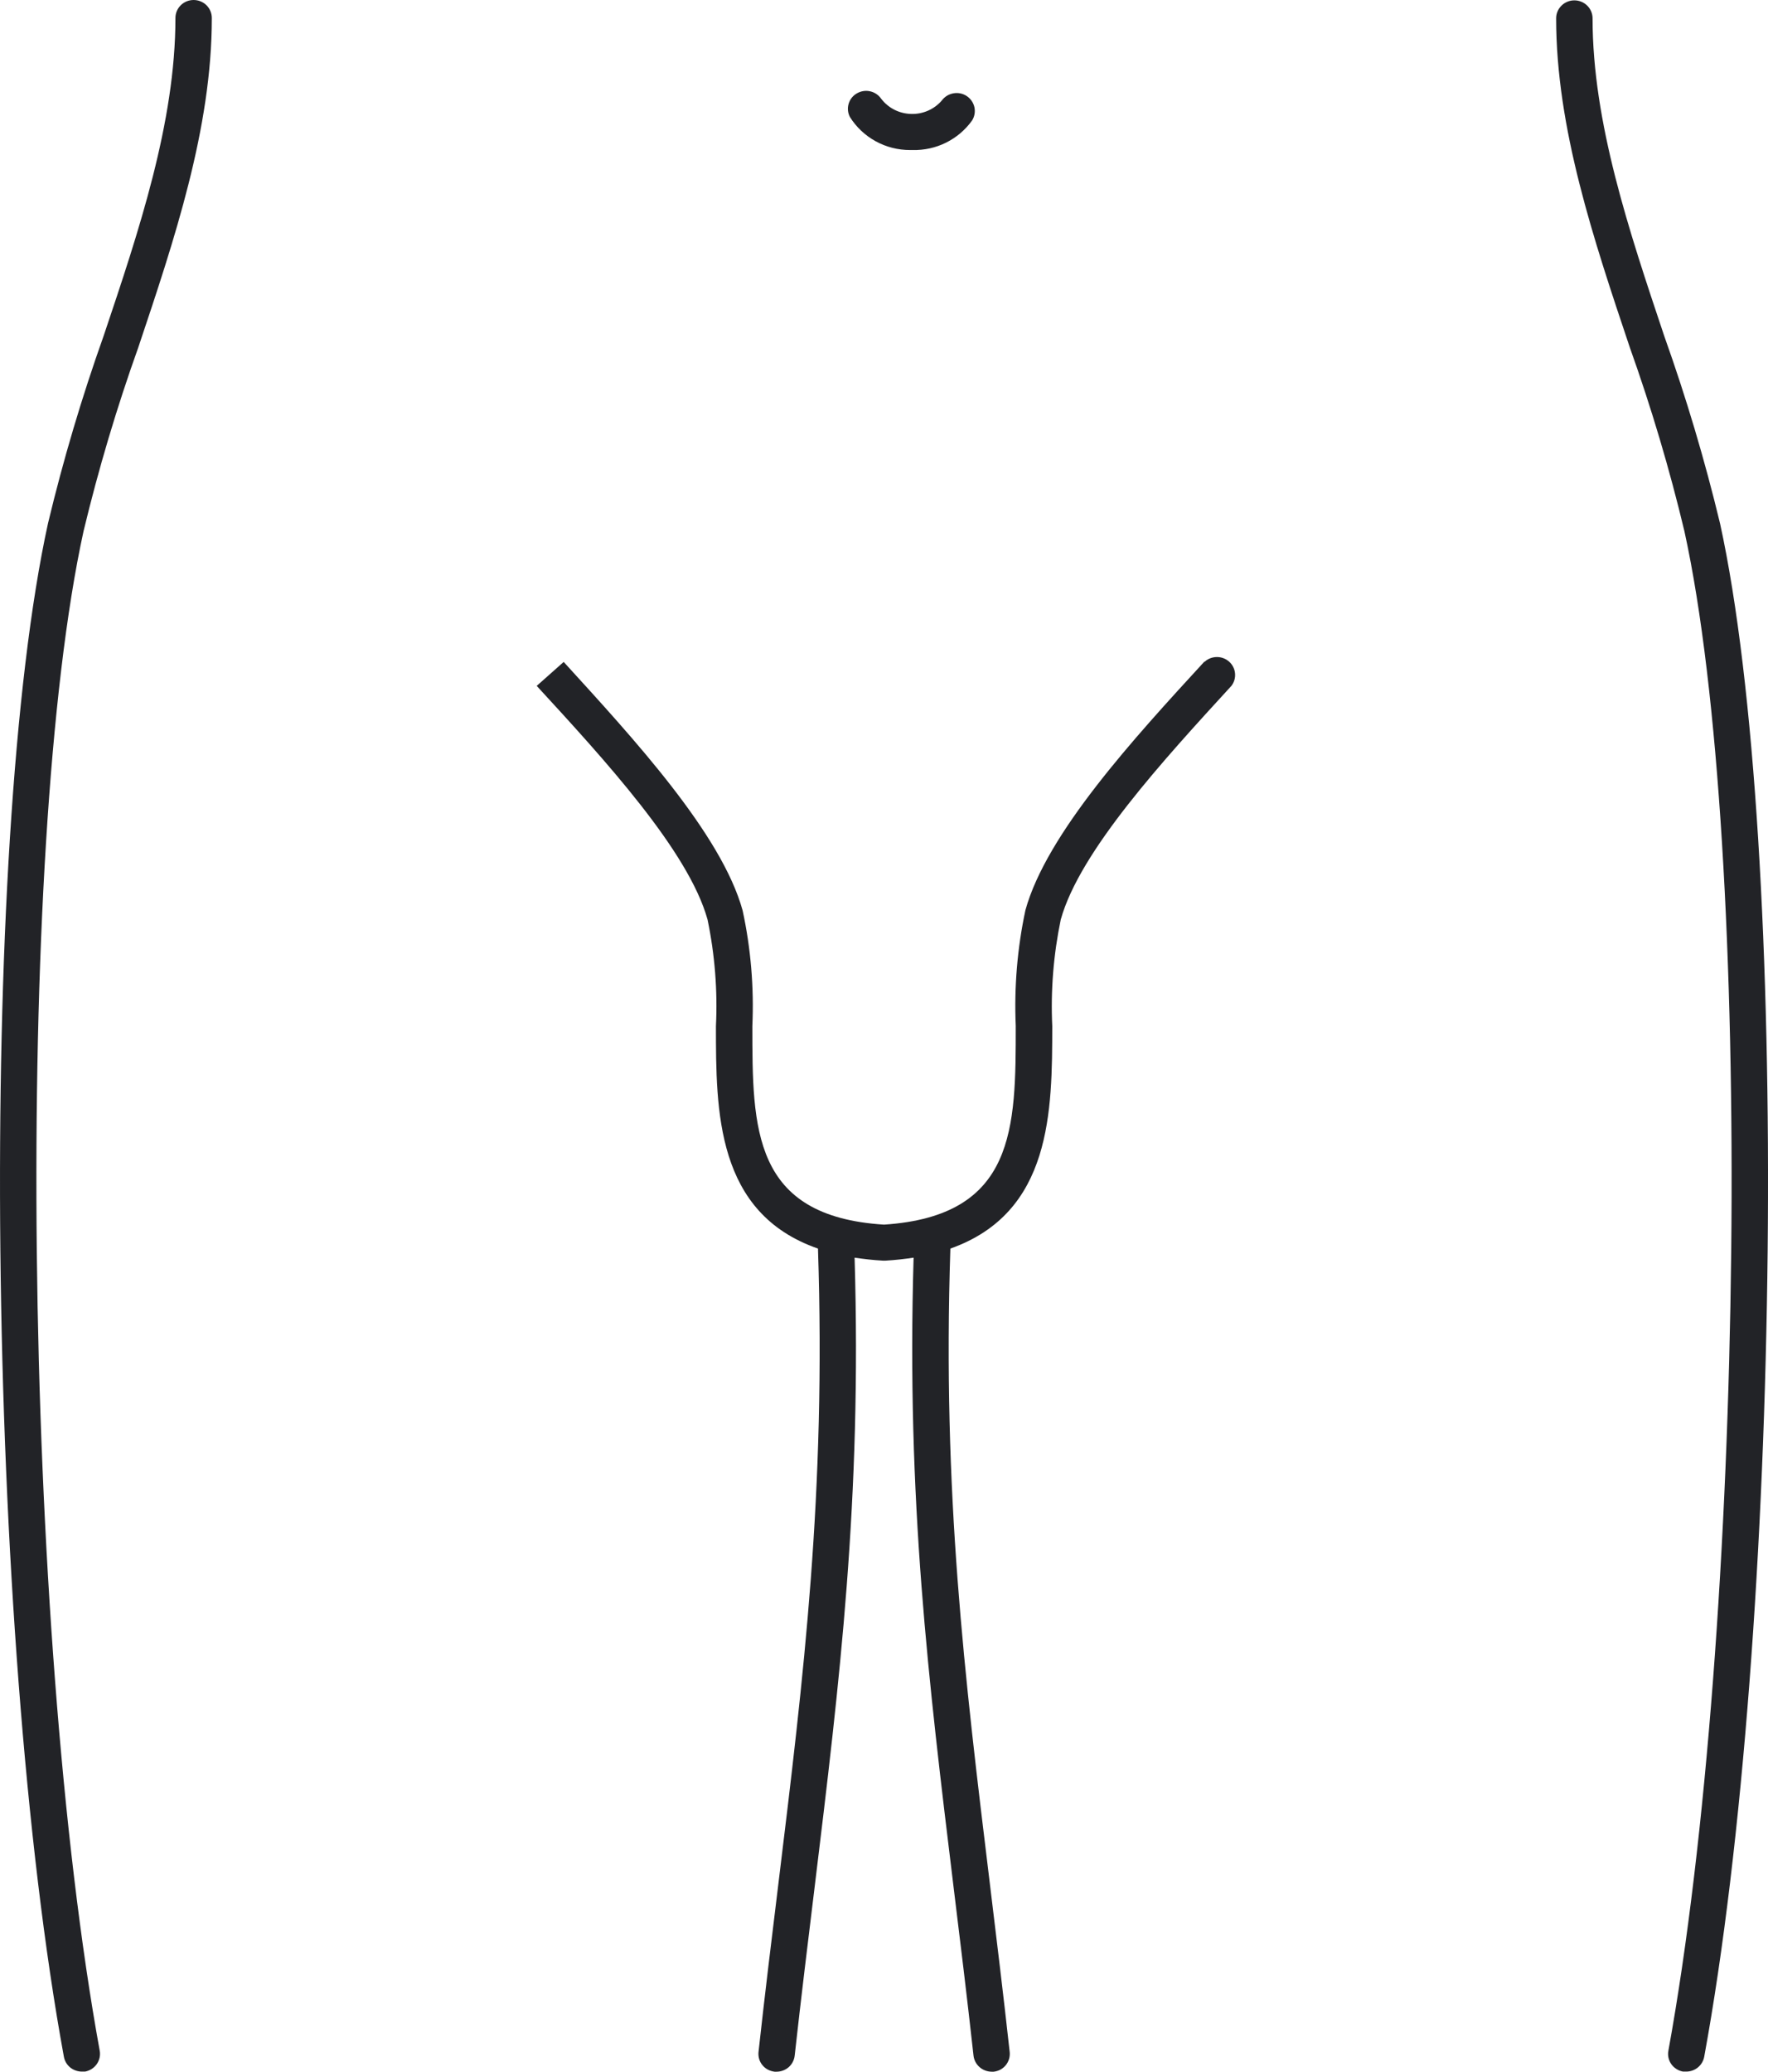 <?xml version="1.0" encoding="UTF-8"?> <svg xmlns="http://www.w3.org/2000/svg" width="35" height="41" viewBox="0 0 35 41" fill="none"> <path d="M4.193 0.363C4.193 2.538 3.453 4.742 2.738 6.875C2.311 8.068 1.95 9.282 1.654 10.512C0.28 16.785 0.453 32.244 1.974 40.585C1.991 40.678 1.969 40.773 1.915 40.851C1.86 40.928 1.777 40.981 1.683 40.998H1.618C1.534 40.997 1.453 40.968 1.388 40.915C1.324 40.862 1.28 40.788 1.265 40.706C-0.279 32.296 -0.44 16.695 0.951 10.354C1.252 9.099 1.62 7.86 2.053 6.643C2.752 4.564 3.473 2.417 3.473 0.355C3.473 0.261 3.511 0.171 3.578 0.104C3.646 0.037 3.737 0 3.833 0C3.928 0 4.02 0.037 4.088 0.104C4.155 0.171 4.193 0.261 4.193 0.355V0.363ZM34.051 10.361C33.749 9.106 33.38 7.867 32.946 6.65C32.25 4.571 31.527 2.424 31.527 0.363C31.527 0.268 31.489 0.178 31.421 0.111C31.354 0.045 31.262 0.007 31.166 0.007C31.071 0.007 30.979 0.045 30.912 0.111C30.844 0.178 30.806 0.268 30.806 0.363C30.806 2.538 31.549 4.742 32.264 6.875C32.69 8.068 33.051 9.282 33.345 10.512C34.721 16.785 34.546 32.246 33.028 40.585C33.019 40.631 33.02 40.678 33.03 40.724C33.04 40.77 33.059 40.813 33.086 40.851C33.113 40.89 33.148 40.922 33.188 40.947C33.227 40.973 33.272 40.99 33.319 40.998H33.381C33.466 40.998 33.547 40.969 33.612 40.916C33.678 40.862 33.721 40.788 33.737 40.706C35.279 32.303 35.44 16.702 34.051 10.361V10.361ZM23.843 13.093C22.452 14.607 20.721 16.491 20.3 18.011C20.139 18.763 20.075 19.533 20.108 20.302C20.108 22.321 20.108 24.065 17.5 24.236C14.894 24.073 14.894 22.335 14.894 20.309C14.928 19.54 14.864 18.77 14.701 18.018C14.281 16.499 12.54 14.615 11.159 13.1L10.625 13.574C11.966 15.032 13.633 16.847 14.007 18.2C14.151 18.893 14.207 19.601 14.173 20.307C14.173 21.985 14.173 24.009 16.193 24.71C16.352 29.552 15.914 33.144 15.408 37.291C15.278 38.353 15.143 39.453 15.016 40.609C15.011 40.655 15.015 40.702 15.028 40.747C15.041 40.792 15.063 40.834 15.093 40.87C15.123 40.907 15.16 40.937 15.201 40.959C15.243 40.981 15.289 40.995 15.336 41H15.374C15.463 41 15.549 40.967 15.615 40.909C15.681 40.85 15.722 40.77 15.732 40.682C15.859 39.533 15.994 38.436 16.123 37.377C16.625 33.258 17.06 29.682 16.918 24.89C17.094 24.916 17.281 24.938 17.48 24.949H17.526C17.723 24.938 17.91 24.916 18.086 24.89C17.944 29.682 18.379 33.258 18.881 37.377C19.011 38.436 19.145 39.533 19.272 40.682C19.282 40.769 19.324 40.85 19.39 40.908C19.456 40.967 19.541 40.999 19.63 41H19.671C19.718 40.995 19.763 40.981 19.805 40.959C19.846 40.936 19.883 40.906 19.912 40.87C19.941 40.833 19.963 40.791 19.976 40.747C19.989 40.702 19.993 40.655 19.988 40.609C19.861 39.455 19.726 38.355 19.597 37.291C19.092 33.144 18.655 29.552 18.814 24.71C20.824 23.999 20.829 21.985 20.831 20.307C20.798 19.6 20.855 18.893 20.999 18.2C21.374 16.845 23.041 15.032 24.379 13.572C24.433 13.501 24.458 13.412 24.449 13.324C24.441 13.236 24.399 13.154 24.332 13.094C24.265 13.035 24.178 13.002 24.088 13.003C23.998 13.004 23.912 13.037 23.846 13.098L23.843 13.093ZM18.016 2.969H18.064C18.294 2.975 18.523 2.925 18.728 2.823C18.934 2.721 19.111 2.57 19.244 2.384C19.293 2.306 19.309 2.212 19.29 2.122C19.27 2.032 19.216 1.953 19.138 1.901C19.061 1.85 18.966 1.83 18.874 1.847C18.782 1.863 18.7 1.914 18.645 1.988C18.571 2.075 18.477 2.144 18.372 2.19C18.267 2.236 18.152 2.259 18.037 2.255C17.922 2.252 17.809 2.224 17.706 2.172C17.604 2.12 17.514 2.046 17.445 1.955C17.393 1.88 17.315 1.827 17.225 1.807C17.136 1.787 17.042 1.802 16.963 1.848C16.884 1.893 16.825 1.967 16.8 2.054C16.774 2.141 16.783 2.235 16.825 2.315C16.95 2.515 17.126 2.681 17.334 2.795C17.543 2.91 17.777 2.97 18.016 2.969V2.969Z" fill="#222327"></path> </svg> 